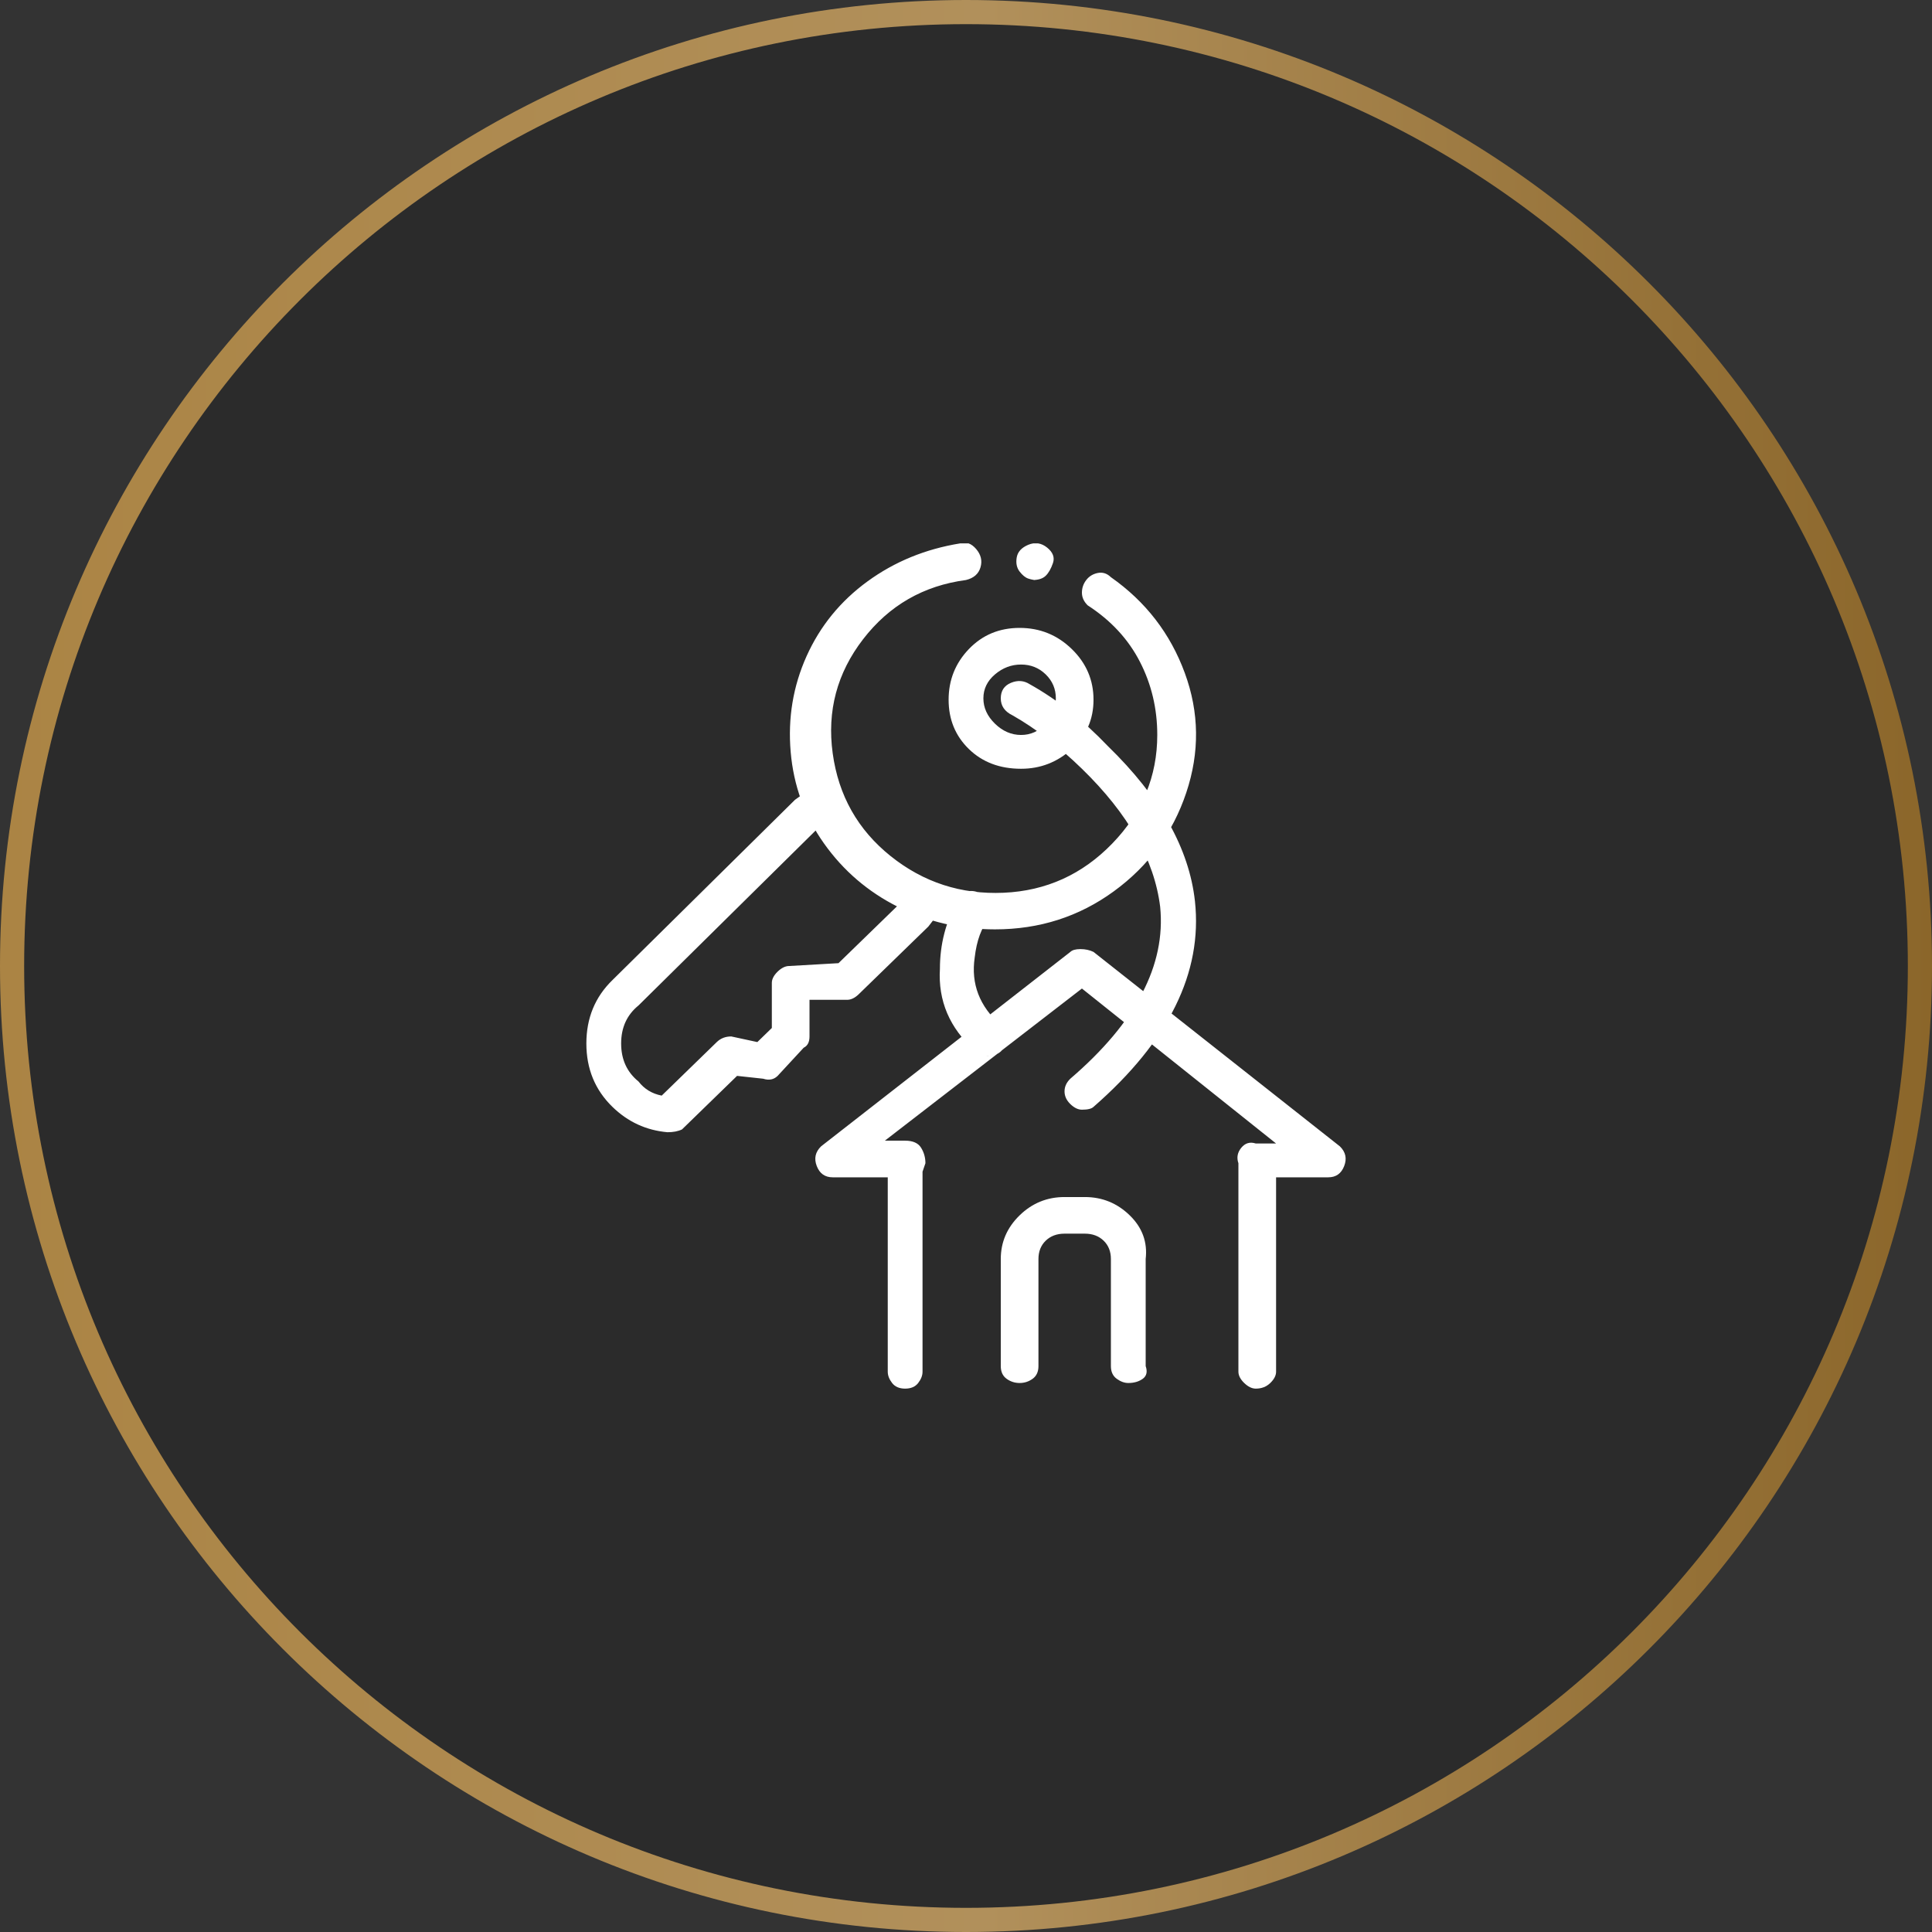 <svg xmlns="http://www.w3.org/2000/svg" width="80" height="80" viewBox="0 0 80 80" fill="none"><rect x="0" y="0" width="80" height="80" fill="#333333" stroke="none"/><path d="M40 0.5C61.815 0.5 79.5 18.185 79.5 40C79.5 61.815 61.815 79.5 40 79.5C18.185 79.5 0.5 61.815 0.5 40C0.5 18.185 18.185 0.5 40 0.5Z" fill="black" fill-opacity="0.16"></path><path d="M40 0.5C61.815 0.5 79.5 18.185 79.5 40C79.5 61.815 61.815 79.5 40 79.5C18.185 79.5 0.5 61.815 0.5 40C0.5 18.185 18.185 0.5 40 0.5Z" stroke="url(#paint0_linear_315_1787)"></path><g clip-path="url(#clip0_315_1787)"><path d="M40.96 43.733C40.72 43.733 40.52 43.656 40.36 43.5C39.32 42.567 38.84 41.439 38.92 40.117C38.92 39.106 39.16 38.172 39.64 37.317C39.72 37.083 39.86 36.947 40.06 36.908C40.26 36.869 40.46 36.908 40.66 37.025C40.86 37.142 40.98 37.297 41.02 37.492C41.06 37.686 41.04 37.861 40.96 38.017C40.64 38.406 40.44 38.95 40.36 39.65C40.2 40.739 40.56 41.672 41.44 42.45C41.68 42.683 41.74 42.956 41.62 43.267C41.5 43.578 41.24 43.733 40.84 43.733H40.96ZM27.64 46.883C26.76 46.806 26 46.456 25.36 45.833C24.64 45.133 24.28 44.258 24.28 43.208C24.28 42.158 24.64 41.283 25.36 40.583L32.92 33.117C33.24 32.883 33.52 32.689 33.76 32.533C34 32.378 34.22 32.339 34.42 32.417C34.62 32.494 34.76 32.611 34.84 32.767C34.92 32.922 34.94 33.097 34.9 33.292C34.86 33.486 34.74 33.642 34.54 33.758C34.34 33.875 34.16 34.011 34 34.167L26.44 41.633C25.96 42.022 25.72 42.547 25.72 43.208C25.72 43.869 25.96 44.394 26.44 44.783C26.68 45.094 27 45.289 27.4 45.367L29.68 43.15C29.84 42.994 30.04 42.917 30.28 42.917L31.36 43.15L31.96 42.567V40.7C31.96 40.544 32.04 40.389 32.2 40.233C32.36 40.078 32.52 40 32.68 40L34.72 39.883L37.36 37.317L37.6 37.083C37.68 36.928 37.82 36.831 38.02 36.792C38.22 36.753 38.42 36.792 38.62 36.908C38.82 37.025 38.94 37.181 38.98 37.375C39.02 37.569 38.96 37.744 38.8 37.9L38.44 38.367L35.56 41.167C35.4 41.322 35.24 41.4 35.08 41.4H33.52V42.917C33.52 43.15 33.44 43.306 33.28 43.383L32.2 44.55C32.04 44.706 31.84 44.744 31.6 44.667L30.52 44.55L28.24 46.767C28.08 46.844 27.88 46.883 27.64 46.883ZM41.2 38.483C39.76 38.483 38.42 38.172 37.18 37.55C35.94 36.928 34.92 36.053 34.12 34.925C33.32 33.797 32.86 32.533 32.74 31.133C32.62 29.733 32.84 28.411 33.4 27.167C33.96 25.922 34.8 24.892 35.92 24.075C37.04 23.258 38.32 22.733 39.76 22.5C40 22.422 40.22 22.5 40.42 22.733C40.62 22.967 40.68 23.219 40.6 23.492C40.52 23.764 40.32 23.939 40 24.017C38.24 24.25 36.82 25.067 35.74 26.467C34.66 27.867 34.24 29.442 34.48 31.192C34.72 32.942 35.52 34.361 36.88 35.45C38.24 36.539 39.8 37.044 41.56 36.967C43.32 36.889 44.82 36.208 46.06 34.925C47.3 33.642 47.92 32.144 47.92 30.433C47.92 29.344 47.68 28.333 47.2 27.4C46.72 26.467 46 25.689 45.04 25.067C44.88 24.911 44.8 24.736 44.8 24.542C44.8 24.347 44.86 24.172 44.98 24.017C45.1 23.861 45.26 23.764 45.46 23.725C45.66 23.686 45.84 23.744 46 23.9C47.44 24.911 48.46 26.233 49.06 27.867C49.66 29.5 49.68 31.153 49.12 32.825C48.56 34.497 47.56 35.858 46.12 36.908C44.68 37.958 43.04 38.483 41.2 38.483ZM42.88 24.017C42.8 24.017 42.7 23.997 42.58 23.958C42.46 23.919 42.34 23.822 42.22 23.667C42.1 23.511 42.06 23.317 42.1 23.083C42.14 22.85 42.3 22.675 42.58 22.558C42.86 22.442 43.12 22.481 43.36 22.675C43.6 22.869 43.68 23.083 43.6 23.317C43.52 23.55 43.42 23.725 43.3 23.842C43.18 23.958 43 24.017 42.76 24.017H42.88ZM42.28 31.833C41.4 31.833 40.68 31.561 40.12 31.017C39.56 30.472 39.28 29.792 39.28 28.975C39.28 28.158 39.56 27.458 40.12 26.875C40.68 26.292 41.38 26 42.22 26C43.06 26 43.78 26.292 44.38 26.875C44.98 27.458 45.28 28.158 45.28 28.975C45.28 29.792 44.98 30.472 44.38 31.017C43.78 31.561 43.08 31.833 42.28 31.833ZM42.28 27.517C41.88 27.517 41.52 27.653 41.2 27.925C40.88 28.197 40.72 28.528 40.72 28.917C40.72 29.306 40.88 29.656 41.2 29.967C41.52 30.278 41.88 30.433 42.28 30.433C42.68 30.433 43.02 30.278 43.3 29.967C43.58 29.656 43.72 29.306 43.72 28.917C43.72 28.528 43.58 28.197 43.3 27.925C43.02 27.653 42.68 27.517 42.28 27.517ZM52 57.5C51.84 57.5 51.68 57.422 51.52 57.267C51.36 57.111 51.28 56.956 51.28 56.8V48.517V48.167C51.2 47.933 51.24 47.719 51.4 47.525C51.56 47.331 51.76 47.272 52 47.35H52.84L44.8 40.933L36.64 47.233H37.48C37.8 47.233 38.02 47.331 38.14 47.525C38.26 47.719 38.32 47.933 38.32 48.167L38.2 48.517V56.8C38.2 56.956 38.14 57.111 38.02 57.267C37.9 57.422 37.72 57.5 37.48 57.5C37.24 57.5 37.06 57.422 36.94 57.267C36.82 57.111 36.76 56.956 36.76 56.8V48.75H34.48C34.16 48.75 33.94 48.594 33.82 48.283C33.7 47.972 33.76 47.7 34 47.467L44.32 39.417C44.4 39.339 44.54 39.3 44.74 39.3C44.94 39.3 45.12 39.339 45.28 39.417L55.48 47.467C55.72 47.7 55.78 47.972 55.66 48.283C55.54 48.594 55.32 48.75 55 48.75H52.84V56.8C52.84 56.956 52.76 57.111 52.6 57.267C52.44 57.422 52.24 57.5 52 57.5ZM44.8 45.95C44.64 45.95 44.48 45.872 44.32 45.717C44.16 45.561 44.08 45.386 44.08 45.192C44.08 44.997 44.16 44.822 44.32 44.667C47.04 42.333 48.28 39.961 48.04 37.55C47.8 35.606 46.72 33.7 44.8 31.833C43.84 30.9 42.88 30.161 41.92 29.617C41.6 29.461 41.44 29.228 41.44 28.917C41.44 28.606 41.58 28.392 41.86 28.275C42.14 28.158 42.4 28.178 42.64 28.333C43.76 28.956 44.84 29.811 45.88 30.9C48.04 33 49.24 35.139 49.48 37.317C49.8 40.272 48.4 43.111 45.28 45.833C45.2 45.911 45.04 45.95 44.8 45.95ZM46.72 57.267C46.56 57.267 46.4 57.208 46.24 57.092C46.08 56.975 46 56.8 46 56.567V52.133C46 51.822 45.9 51.569 45.7 51.375C45.5 51.181 45.24 51.083 44.92 51.083H44.08C43.76 51.083 43.5 51.181 43.3 51.375C43.1 51.569 43 51.822 43 52.133V56.567C43 56.8 42.92 56.975 42.76 57.092C42.6 57.208 42.42 57.267 42.22 57.267C42.02 57.267 41.84 57.208 41.68 57.092C41.52 56.975 41.44 56.8 41.44 56.567V52.133C41.44 51.433 41.7 50.831 42.22 50.325C42.74 49.819 43.36 49.567 44.08 49.567H44.92C45.64 49.567 46.26 49.819 46.78 50.325C47.3 50.831 47.52 51.433 47.44 52.133V56.567C47.52 56.8 47.48 56.975 47.32 57.092C47.16 57.208 46.96 57.267 46.72 57.267Z" fill="white"></path></g><defs><linearGradient id="paint0_linear_315_1787" x1="-1.49012e-07" y1="40" x2="80" y2="40" gradientUnits="userSpaceOnUse"><stop stop-color="#AB8444"></stop><stop offset="0.51" stop-color="#B1905B"></stop><stop offset="1" stop-color="#8B662A"></stop></linearGradient><clipPath id="clip0_315_1787"><rect width="36" height="35" fill="white" transform="matrix(1 0 0 -1 22 57.5)"></rect></clipPath></defs></svg>